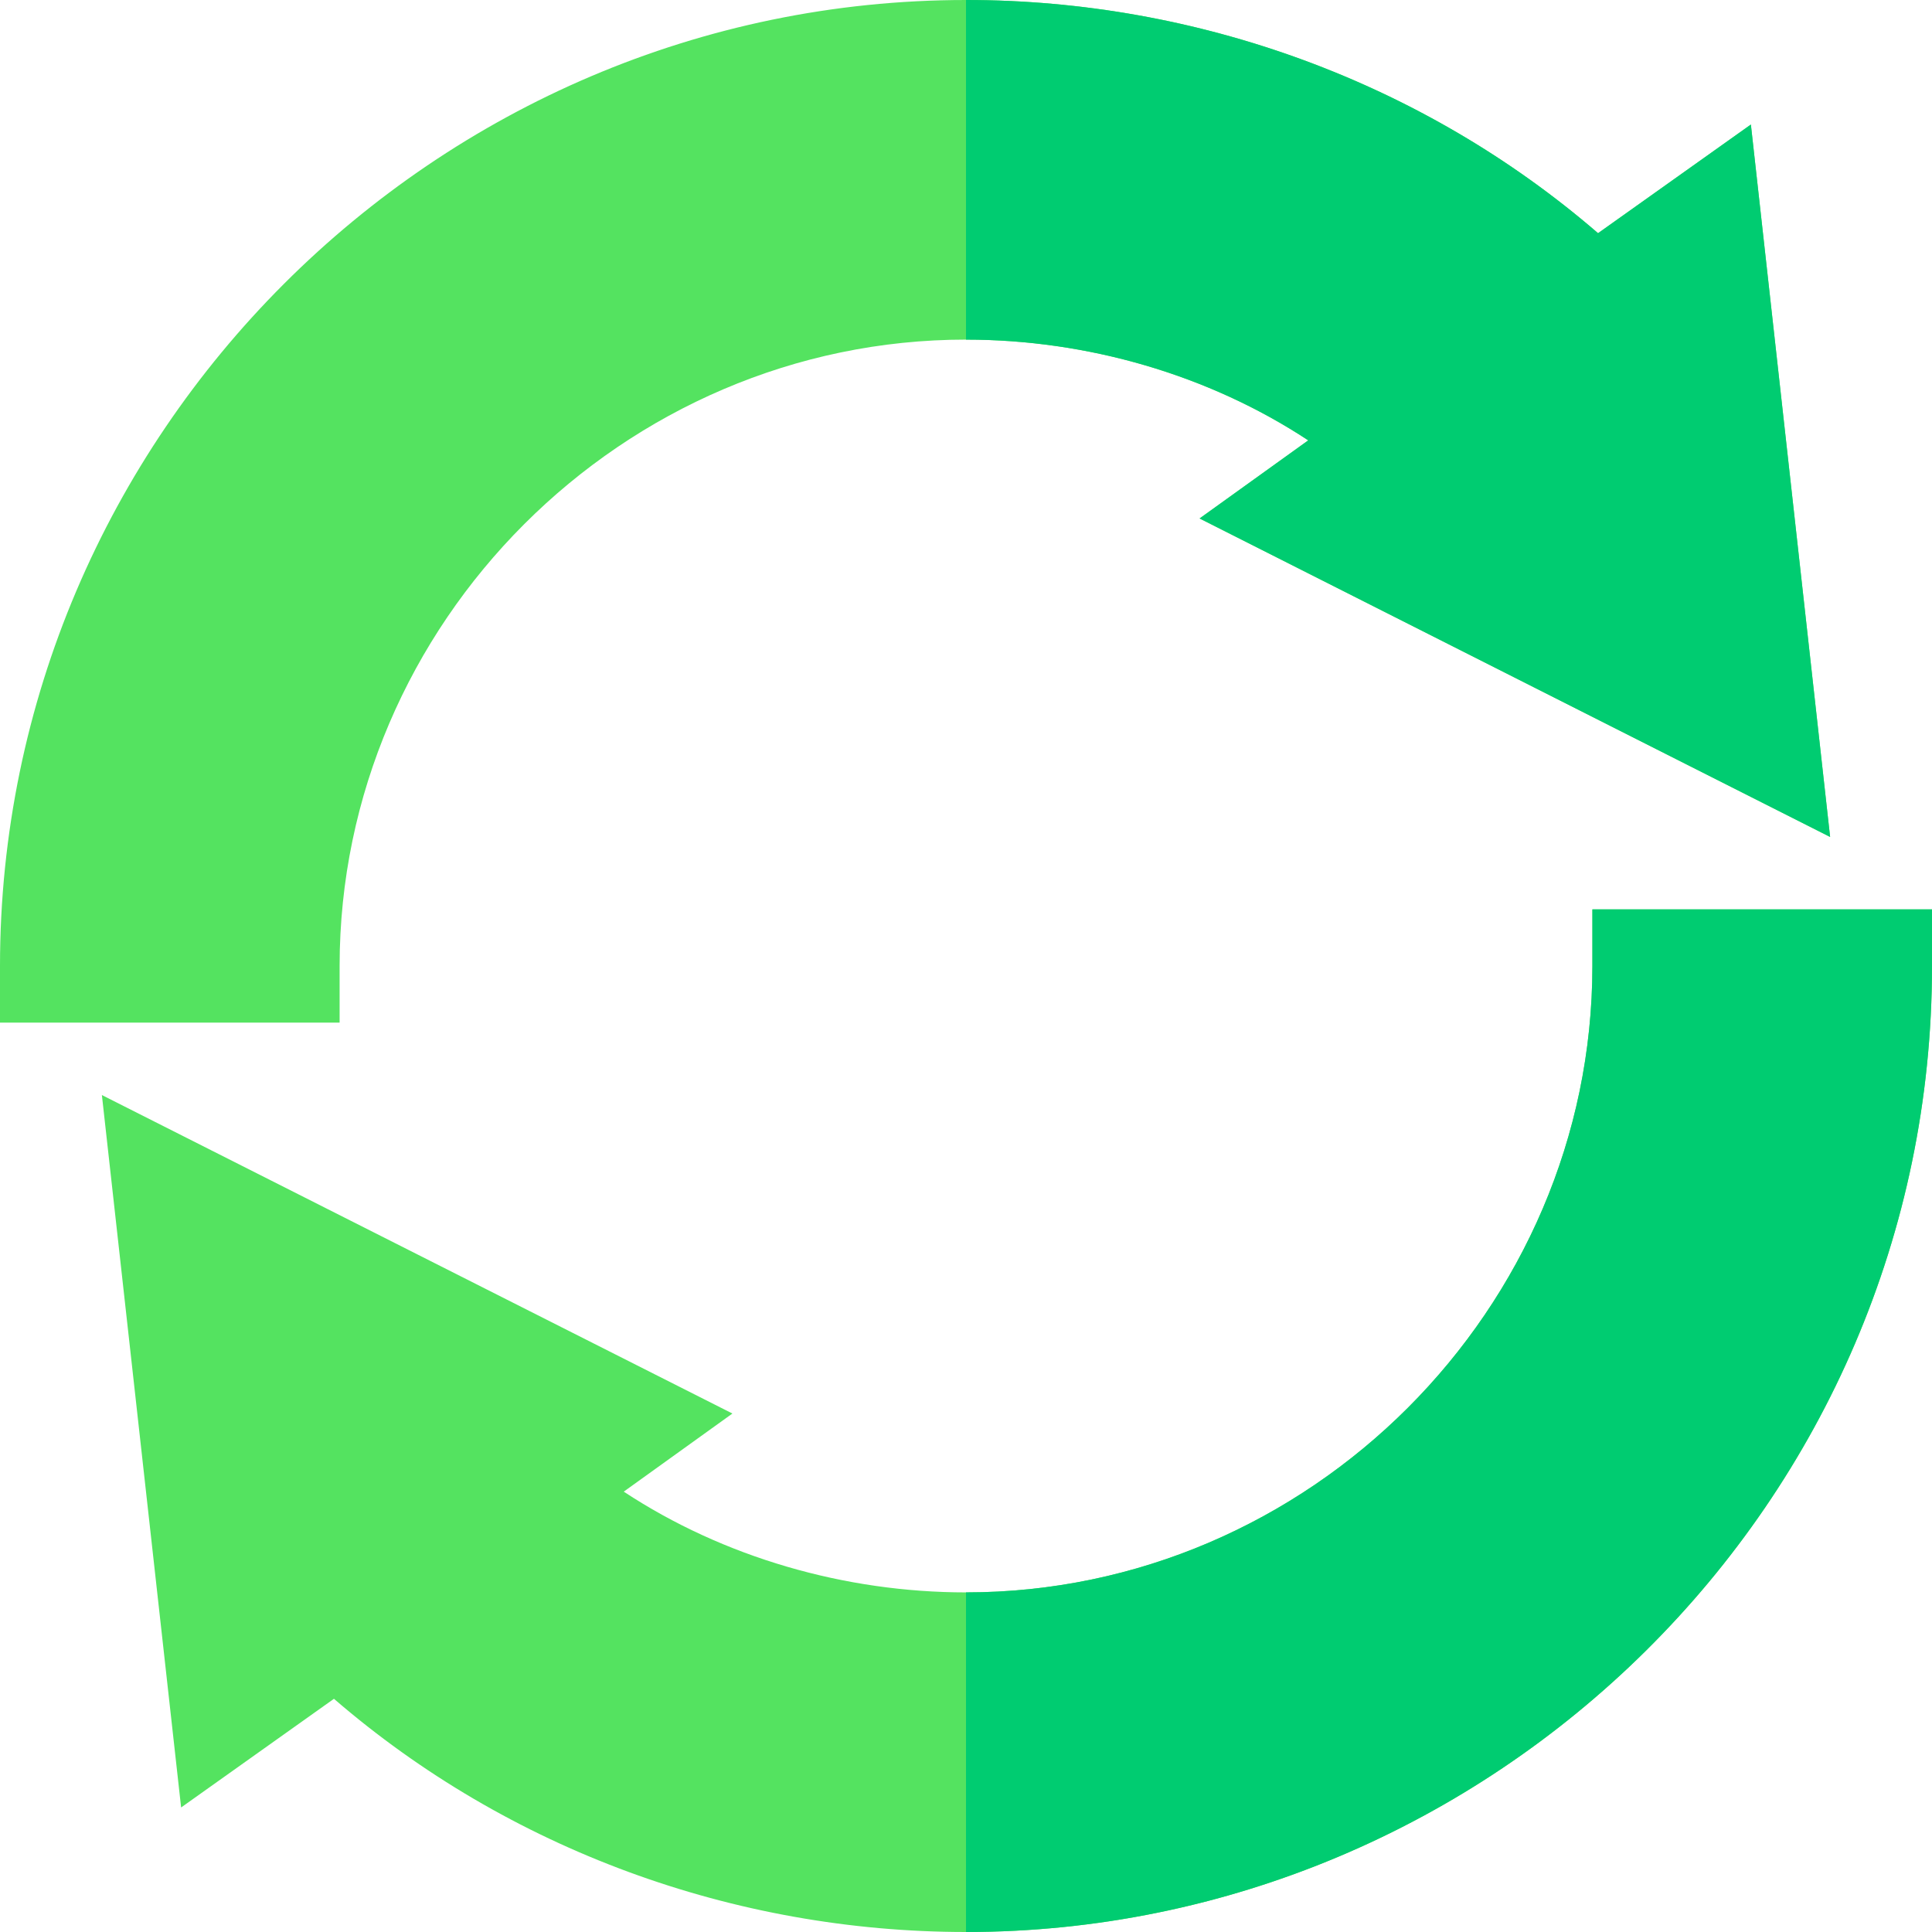 <?xml version="1.0" encoding="UTF-8"?> <!-- Generator: Adobe Illustrator 19.0.0, SVG Export Plug-In . SVG Version: 6.00 Build 0) --> <svg xmlns="http://www.w3.org/2000/svg" xmlns:xlink="http://www.w3.org/1999/xlink" id="Capa_1" x="0px" y="0px" viewBox="0 0 512 512" style="enable-background:new 0 0 512 512;" xml:space="preserve"> <g> <path style="fill:#54E360;" d="M484.999,221.8L464,33l-40.5,28.8C377.3,21.899,317.5,0,256,0C115.3,0,0,115.3,0,256v15h90v-15 c0-90.901,75.099-166,166-166c32.1,0,64.3,9.3,90.7,26.7l-28.799,20.698L484.999,221.8z"></path> <path style="fill:#54E360;" d="M512,241v15c0,142.5-116.8,256-256,256c-61.5,0-121.3-21.901-167.5-61.8l-40.501,28.799 L27.001,290.2l167.098,84.399L165.3,395.3c26.4,17.4,58.6,26.7,90.7,26.7c90.901,0,166-75.101,166-166v-15H512z"></path> </g> <g> <path style="fill:#00CC71;" d="M346.7,116.7C320.3,99.3,288.1,90,256,90V0c61.5,0,121.3,21.899,167.5,61.8l40.501-28.801 L485,221.799l-167.098-84.401L346.7,116.7z"></path> <path style="fill:#00CC71;" d="M512,241v15c0,142.5-116.8,256-256,256v-90c90.901,0,166-75.101,166-166v-15H512z"></path> </g> <g> </g> <g> </g> <g> </g> <g> </g> <g> </g> <g> </g> <g> </g> <g> </g> <g> </g> <g> </g> <g> </g> <g> </g> <g> </g> <g> </g> <g> </g> </svg> 